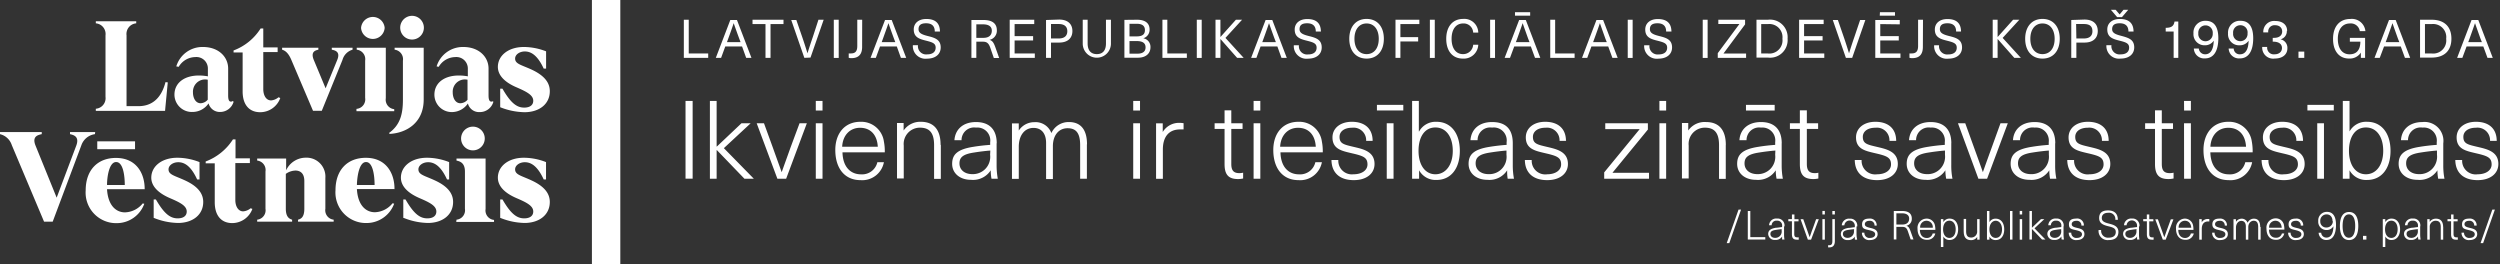<svg fill="none" xmlns="http://www.w3.org/2000/svg" viewBox="0 0 530 56">
    <rect x="0" y="0" width="530" height="56" fill="#333333" stroke="none"/>
    <path d="M131.506 0h-6.02v56h6.02V0Z" fill="#fff"/>
    <path d="m35.568 17.463-.494 5.162-.08.882H20.313v-.455a2.238 2.238 0 0 0 1.987-1.624c.084-.293.107-.6.068-.903V7.488a2.265 2.265 0 0 0-1.185-2.287 2.252 2.252 0 0 0-.87-.254v-.44h8.568v.44a2.252 2.252 0 0 0-1.988 1.636 2.263 2.263 0 0 0-.067.905v15.016h2.536c3.803 0 5.165-2.942 5.725-5.094l.48.053ZM44.045 21.127V16.9a2.586 2.586 0 0 0-2.93 1.51 2.599 2.599 0 0 0-.207 1.165c0 1.23.574 2.313 1.642 2.313a2.09 2.09 0 0 0 1.495-.762Zm5.472.468a2.968 2.968 0 0 1-2.803 2.14 2.453 2.453 0 0 1-2.496-1.82 4.112 4.112 0 0 1-3.376 1.82 3.677 3.677 0 0 1-2.713-1.014 3.69 3.69 0 0 1-1.145-2.664c0-2.768 2.67-4.64 7.087-3.877v-1.578a2.44 2.44 0 0 0-.768-1.857 2.429 2.429 0 0 0-1.9-.644 4.134 4.134 0 0 0-3.511 2.06l-.52-.08a5.79 5.79 0 0 1 2.136-3.015 5.772 5.772 0 0 1 3.523-1.104c3.296 0 5.338 2.086 5.338 4.573v5.67c0 .708.094 1.336.574 1.336a.653.653 0 0 0 .44-.147l.134.2ZM59.419 20.78a4.532 4.532 0 0 1-4.27 3.009c-2.283-.001-3.711-1.552-3.711-4.4v-8.264h-1.922v-.428a11.59 11.59 0 0 0 5.739-4.666h.56v4.011h3.043v1.003h-3.043v7.836c0 1.337.6 2.406 1.655 2.406a2.76 2.76 0 0 0 1.575-.668l.374.16ZM74.742 10.537a3.11 3.11 0 0 0-2.136 2.166l-4.39 10.79H66.36l-4.605-10.817c-.707-1.658-1.455-1.979-1.948-2.14v-.414h7.687v.415c-.734.16-1.655.481-.974 2.166l2.51 6.017 2.468-6.017c.681-1.685-.347-2.006-1.16-2.166v-.415h4.404v.415ZM76.545 5.923a2.515 2.515 0 0 1 2.502-2.33c.634 0 1.244.24 1.709.672.464.433.748 1.025.794 1.658a2.515 2.515 0 0 1-2.503 2.331 2.515 2.515 0 0 1-2.502-2.33ZM75.57 23.08a2.013 2.013 0 0 0 1.8-1.5c.071-.27.085-.55.042-.827v-7.889a2.024 2.024 0 0 0-1.01-2.082 2.012 2.012 0 0 0-.778-.244v-.415h6.166V20.82a2.024 2.024 0 0 0 1.01 2.083c.24.133.505.216.778.244v.428H75.57v-.495Z"
          fill="#fff"/>
    <path d="M84.845 5.923a2.517 2.517 0 0 1 1.515-2.361 2.505 2.505 0 0 1 2.754.516 2.515 2.515 0 0 1-1.773 4.306 2.507 2.507 0 0 1-1.747-.722 2.516 2.516 0 0 1-.749-1.739Zm-2.349 22.25c2.456-1.764 2.923-4.225 2.923-7.073v-8.237a2.022 2.022 0 0 0-1.762-2.326v-.415h6.166V21.1c0 5.014-3.763 7.127-7.247 7.288l-.08-.214ZM99.114 21.127V16.9a2.584 2.584 0 0 0-2.93 1.51 2.597 2.597 0 0 0-.206 1.165c0 1.23.574 2.313 1.628 2.313a2.106 2.106 0 0 0 1.508-.735v-.027Zm5.472.495a2.979 2.979 0 0 1-2.896 2.14 2.44 2.44 0 0 1-2.496-1.82 4.141 4.141 0 0 1-3.377 1.82 3.679 3.679 0 0 1-3.443-2.28 3.697 3.697 0 0 1-.28-1.425c0-2.768 2.67-4.64 7.087-3.878v-1.577a2.438 2.438 0 0 0-1.65-2.385 2.427 2.427 0 0 0-1.02-.116 4.131 4.131 0 0 0-3.496 2.06l-.454-.08a5.817 5.817 0 0 1 2.146-3.014 5.799 5.799 0 0 1 3.526-1.105c3.284 0 5.339 2.086 5.339 4.573v5.67c0 .708.107 1.336.587 1.336a.588.588 0 0 0 .361-.093l.066.174ZM106.041 22.731v-3.93h.48c1.789 3.115 3.083 4.01 4.605 4.01 1.335 0 1.922-.628 1.922-1.444 0-1.216-1.415-1.925-3.497-2.834-2.843-1.204-4.004-2.768-4.004-4.346 0-2.38 2.189-4.225 5.525-4.225 1.61.016 3.202.329 4.699.922v3.664h-.508c-1.428-3.102-2.896-3.637-4.004-3.637-1.107 0-2.055.655-2.055 1.51 0 1.15 1.335 1.338 3.51 2.34 2.669 1.245 3.844 2.742 3.844 4.574 0 2.795-2.322 4.453-5.339 4.453a14.52 14.52 0 0 1-5.178-1.057ZM20.127 28.441a3.547 3.547 0 0 0-2.896 2.407L11.17 47H9.343L2.496 30.754A3.478 3.478 0 0 0 0 28.441V28h8.849v.441c-.921.187-2.055.535-1.335 2.38l4.498 11.085 4.164-11.058c.681-1.845-.48-2.22-1.334-2.407V28h5.338l-.053.441ZM26.453 39.219c0-1.859-.32-4.868-1.829-4.868-1.508 0-1.935 3.223-1.935 4.868h3.764Zm2.175-7.595H20.62v-1.658h8.008v1.658Zm2.069 8.49h-8.008c.213 3.504 1.949 4.908 3.817 4.908a5.024 5.024 0 0 0 3.75-1.899l.334.08a6.23 6.23 0 0 1-2.287 2.985 6.21 6.21 0 0 1-3.585 1.12 6.462 6.462 0 0 1-4.799-2.027 6.488 6.488 0 0 1-1.755-4.912c0-4.346 2.55-6.887 6.42-6.887 4.431 0 6.14 3.437 6.086 6.686M32.58 46.212v-3.931h.467c1.788 3.102 3.083 4.011 4.618 4.011 1.334 0 1.922-.628 1.922-1.444 0-1.217-1.429-1.925-3.51-2.821-2.844-1.217-4.005-2.768-4.005-4.36 0-2.38 2.19-4.225 5.54-4.225 1.604.017 3.192.33 4.684.923v3.677h-.507c-1.415-3.116-2.897-3.65-4.004-3.65-1.108 0-2.056.668-2.056 1.51 0 1.164 1.335 1.338 3.51 2.354 2.67 1.23 3.844 2.741 3.844 4.56 0 2.794-2.322 4.452-5.338 4.452a14.379 14.379 0 0 1-5.125-1.07M53.507 44.286a4.571 4.571 0 0 1-4.271 3.009c-2.296 0-3.71-1.565-3.71-4.413V34.62h-1.923v-.388a11.803 11.803 0 0 0 5.78-4.68h.547v4.011h3.043v1.003H49.89v7.836c0 1.337.614 2.407 1.668 2.407a2.866 2.866 0 0 0 1.575-.655l.374.133ZM68.976 44.26a2.01 2.01 0 0 0 .993 2.066 2 2 0 0 0 .769.247V47h-7.554v-.428c.6-.16 1.334-.495 1.334-2.313v-5.87c0-1.632-.827-2.207-1.842-2.233a3.652 3.652 0 0 0-2.082.708v7.395c0 1.818.814 2.153 1.335 2.313V47h-7.407v-.428a2 2 0 0 0 1.727-1.506 2.01 2.01 0 0 0 .034-.807v-7.903a2.01 2.01 0 0 0-.993-2.066 2 2 0 0 0-.768-.247v-.428h6.139v2.487a4.597 4.597 0 0 1 4.15-2.674 3.998 3.998 0 0 1 3.945 2.66c.191.535.266 1.105.22 1.672v6.499ZM79.414 39.219c0-1.86-.32-4.868-1.816-4.868-1.494 0-1.895 3.223-1.935 4.868h3.75Zm4.257.869h-8.008c.2 3.503 1.949 4.907 3.817 4.907a5.011 5.011 0 0 0 3.737-1.899l.347.08a6.257 6.257 0 0 1-2.296 2.984 6.238 6.238 0 0 1-3.59 1.122 6.462 6.462 0 0 1-4.798-2.028 6.488 6.488 0 0 1-1.755-4.912c0-4.346 2.55-6.887 6.433-6.887 4.418 0 6.127 3.437 6.073 6.686M85.5 46.212v-3.931h.466c1.789 3.102 3.084 4.011 4.619 4.011 1.334 0 1.921-.628 1.921-1.444 0-1.217-1.428-1.925-3.51-2.821-2.843-1.217-4.004-2.768-4.004-4.36 0-2.38 2.19-4.225 5.54-4.225 1.604.017 3.192.33 4.684.923v3.677h-.454c-1.415-3.116-2.896-3.65-4.004-3.65-1.108 0-2.055.668-2.055 1.51 0 1.164 1.334 1.338 3.51 2.354 2.67 1.23 3.844 2.741 3.844 4.56 0 2.794-2.323 4.452-5.339 4.452a14.379 14.379 0 0 1-5.125-1.07M97.752 29.417a2.517 2.517 0 0 1 1.515-2.361 2.504 2.504 0 0 1 2.754.516 2.516 2.516 0 0 1-1.773 4.306 2.506 2.506 0 0 1-1.747-.722 2.516 2.516 0 0 1-.749-1.739Zm-.974 17.156a1.999 1.999 0 0 0 1.751-1.5c.068-.266.08-.542.038-.813v-7.89c0-1.831-1.028-2.166-1.789-2.326v-.428h6.166v10.697a2.009 2.009 0 0 0 1.789 2.313v.428h-8.008l.053-.481ZM106.041 46.212v-3.931h.48c1.789 3.102 3.083 4.011 4.605 4.011 1.335 0 1.922-.628 1.922-1.444 0-1.217-1.415-1.925-3.497-2.821-2.856-1.217-4.004-2.768-4.004-4.36 0-2.38 2.175-4.225 5.525-4.225a12.98 12.98 0 0 1 4.685.923v3.677h-.494c-1.428-3.116-2.896-3.65-4.004-3.65-1.107 0-2.055.668-2.055 1.51 0 1.164 1.335 1.338 3.497 2.354 2.669 1.23 3.857 2.741 3.857 4.56 0 2.794-2.322 4.452-5.339 4.452a14.443 14.443 0 0 1-5.138-1.07M150.138 11.339v.923h-5.165V4.185h1.041v7.154h4.124ZM156.719 8.197a159.93 159.93 0 0 1-1.175-3.29 104.905 104.905 0 0 1-1.161 3.29l-.267.735h2.883l-.28-.735Zm-2.963 1.658-.881 2.407h-1.121l3.07-8.023h1.414l3.07 8.023h-1.121l-.867-2.407h-3.564ZM163.352 5.108v7.154h-1.067V5.108h-2.75v-.923h6.567v.923h-2.75ZM170.518 12.262l-2.776-8.023h1.081l1.242 3.597c.4 1.15.76 2.3 1.121 3.463.36-1.163.734-2.313 1.134-3.463l1.188-3.65h1.108l-2.79 8.022-1.308.054ZM177.807 4.185h-1.041v8.09h1.041v-8.09ZM182.771 9.948c0 1.605-.775 2.38-2.283 2.38a1.767 1.767 0 0 1-.56-.08v-.922c.16.01.32.01.48 0 .868 0 1.335-.415 1.335-1.565V4.185h1.041l-.013 5.763ZM189.524 8.197a159.93 159.93 0 0 1-1.175-3.29c-.374 1.124-.761 2.167-1.161 3.29l-.267.735h2.883l-.28-.735Zm-2.963 1.658-.881 2.407h-1.121l3.069-8.023h1.415l3.07 8.023h-1.121l-.868-2.407h-3.563ZM199.228 6.686h-1.055c0-1.19-.654-1.752-1.842-1.752-1.187 0-1.601.481-1.601 1.257 0 .776.627 1.11 1.948 1.444 1.535.374 2.75.762 2.75 2.42 0 1.458-1.135 2.38-2.896 2.38a2.666 2.666 0 0 1-2.83-1.685 2.68 2.68 0 0 1-.173-1.163h1.081a1.747 1.747 0 0 0 .499 1.45 1.727 1.727 0 0 0 1.449.49c1.162 0 1.802-.536 1.802-1.431 0-.896-.667-1.124-1.975-1.458-1.548-.374-2.67-.762-2.67-2.394 0-1.337 1.042-2.22 2.67-2.22 1.922 0 2.883.91 2.883 2.675M206.982 8.023h1.509c1.254 0 1.775-.642 1.775-1.524 0-.883-.668-1.338-1.855-1.338h-1.429v2.862Zm1.509-3.784c1.962 0 2.843.815 2.843 2.193a1.98 1.98 0 0 1-1.549 2.02c.588.186.854.534 1.215 1.523l.827 2.327h-1.134l-.734-2.126c-.334-.963-.708-1.337-1.562-1.337h-1.415v3.423h-1.041V4.239h2.55ZM215.096 5.108v2.554h3.924v.922h-3.924v2.755h4.284v.923h-5.325V4.185h5.205v.923h-4.164ZM222.812 8.156h1.642c1.214 0 1.815-.574 1.815-1.537s-.601-1.525-1.815-1.525h-1.642v3.062Zm1.722-4.011c1.855 0 2.816.963 2.816 2.434 0 1.47-.961 2.447-2.816 2.447h-1.722v3.236h-1.054V4.239l2.776-.094ZM235.518 9.24a3.004 3.004 0 0 1-.875 2.118 2.99 2.99 0 0 1-3.258.649 2.98 2.98 0 0 1-1.618-1.621 2.986 2.986 0 0 1-.228-1.146V4.185h1.041v5.028c0 1.51.721 2.26 1.949 2.26 1.228 0 1.935-.75 1.935-2.26V4.185h1.054V9.24ZM239.454 11.38h1.655c1.188 0 1.749-.482 1.749-1.338 0-.856-.548-1.337-1.896-1.337h-1.508v2.674Zm0-3.665h1.508c1.335 0 1.762-.508 1.762-1.337s-.507-1.337-1.722-1.337h-1.548v2.674Zm1.588-3.53c1.856 0 2.67.83 2.67 2.046a1.876 1.876 0 0 1-1.335 1.885 1.84 1.84 0 0 1 1.522 1.9c0 1.336-.988 2.219-2.67 2.219h-2.856V4.212l2.669-.027ZM251.612 11.339v.923h-5.178V4.185h1.041v7.154h4.137ZM254.762 4.185h-1.041v8.09h1.041v-8.09ZM263.653 12.262h-1.388l-3.51-3.972h-.026v3.972h-1.041V4.185h1.041v3.637h.026l3.257-3.637h1.308l-3.524 3.851 3.857 4.226ZM270.205 8.197a166.033 166.033 0 0 1-1.174-3.29 110.284 110.284 0 0 1-1.161 3.29l-.267.735h2.883l-.281-.735Zm-2.963 1.658-.881 2.407h-1.121l3.07-8.023h1.415l3.07 8.023h-1.122l-.867-2.407h-3.564ZM279.935 6.686h-.987c0-1.19-.654-1.752-1.842-1.752-1.188 0-1.602.481-1.602 1.257 0 .775.627 1.11 1.949 1.444 1.535.374 2.749.762 2.749 2.42 0 1.458-1.134 2.38-2.896 2.38a2.668 2.668 0 0 1-3.016-2.834h1.081a1.747 1.747 0 0 0 .499 1.448 1.727 1.727 0 0 0 1.449.49c1.161 0 1.802-.534 1.802-1.43 0-.896-.667-1.123-1.975-1.458-1.548-.374-2.67-.762-2.67-2.393 0-1.337 1.041-2.22 2.67-2.22 1.922 0 2.883.91 2.883 2.674M287.143 8.223c0 1.993.988 3.25 2.576 3.25s2.576-1.257 2.576-3.25c0-1.992-1.001-3.249-2.576-3.249-1.575 0-2.576 1.257-2.576 3.25Zm6.233 0c0 2.581-1.415 4.199-3.657 4.199s-3.67-1.618-3.67-4.199c0-2.58 1.428-4.212 3.67-4.212s3.657 1.618 3.657 4.199M296.885 5.108v2.768h3.764v.922h-3.764v3.464h-1.041V4.185h5.058v.923h-4.017ZM304.174 4.185h-1.041v8.09h1.041v-8.09ZM313.395 6.913h-1.081a2.026 2.026 0 0 0-.661-1.42 1.998 1.998 0 0 0-1.474-.519c-1.509 0-2.443 1.23-2.443 3.25 0 2.018.921 3.249 2.416 3.249a2.12 2.12 0 0 0 2.162-1.993h1.081a3.089 3.089 0 0 1-1.021 2.167 3.063 3.063 0 0 1-2.262.775c-2.162 0-3.51-1.591-3.51-4.199 0-2.607 1.388-4.212 3.577-4.212a2.958 2.958 0 0 1 2.945 1.716c.169.368.262.767.271 1.173M316.947 4.185h-1.041v8.09h1.041v-8.09ZM323.967 8.197c-.401-1.123-.774-2.166-1.162-3.29-.387 1.124-.76 2.167-1.161 3.29l-.28.735h2.896l-.293-.735Zm-2.79-5.616h3.217v.735h-3.217v-.735Zm-.16 7.274-.894 2.407h-1.135l3.07-8.023h1.415l3.07 8.023h-1.122l-.88-2.407h-3.524ZM333.816 11.339v.923h-5.166V4.185h1.041v7.154h4.125ZM340.342 8.197c-.4-1.123-.774-2.166-1.161-3.29a166.033 166.033 0 0 1-1.174 3.29l-.267.735h2.896l-.294-.735Zm-2.963 1.658-.881 2.407h-1.107l3.056-8.023h1.415l3.083 8.023h-1.121l-.881-2.407h-3.564ZM346.121 4.185h-1.041v8.09h1.041v-8.09ZM354.277 6.686h-1.054c0-1.19-.654-1.752-1.842-1.752-1.188 0-1.602.481-1.602 1.257 0 .775.628 1.11 1.949 1.444 1.535.374 2.749.762 2.749 2.42 0 1.458-1.134 2.38-2.896 2.38a2.663 2.663 0 0 1-2.179-.7 2.676 2.676 0 0 1-.837-2.134h1.121a1.733 1.733 0 0 0 .499 1.448 1.734 1.734 0 0 0 1.45.49c1.161 0 1.801-.534 1.801-1.43 0-.896-.667-1.123-1.975-1.458-1.548-.374-2.669-.762-2.669-2.393 0-1.337 1.041-2.22 2.669-2.22 1.922 0 2.883.91 2.883 2.674M362.018 4.185h-1.041v8.09h1.041v-8.09ZM365.394 11.326v.026h4.778v.91h-6.006v-.99l4.565-6.15v-.028h-4.445v-.909h5.673v.99l-4.565 6.15ZM373.376 11.339h1.401a2.787 2.787 0 0 0 2.967-1.868c.137-.4.181-.827.13-1.248a2.81 2.81 0 0 0-.13-1.247 2.789 2.789 0 0 0-2.967-1.868h-1.401v6.231Zm1.415-7.154a3.715 3.715 0 0 1 3.043 1.008c.401.385.71.854.906 1.373.197.52.275 1.077.228 1.63a3.713 3.713 0 0 1-.228 1.63 3.72 3.72 0 0 1-3.949 2.382h-2.416V4.185h2.416ZM382.465 5.108v2.554h3.924v.922h-3.924v2.755h4.284v.923h-5.339V4.185h5.205v.923h-4.15ZM391.327 12.262l-2.776-8.023h1.081l1.241 3.597c.401 1.15.761 2.3 1.121 3.463.361-1.163.734-2.313 1.135-3.463l1.214-3.597h1.108l-2.789 8.023h-1.335ZM398.548 2.58h3.19v.736h-3.23l.04-.735Zm.067 2.528v2.554h3.924v.923h-3.924v2.754h4.284v.923h-5.338V4.239h5.191v.922l-4.137-.053ZM407.649 9.948c0 1.605-.76 2.38-2.268 2.38a1.792 1.792 0 0 1-.574-.08v-.922c.164.01.329.01.494 0 .854 0 1.334-.415 1.334-1.565V4.185h1.041l-.027 5.763ZM415.752 6.686h-1.054c0-1.19-.654-1.752-1.842-1.752-1.188 0-1.602.481-1.602 1.257 0 .775.627 1.11 1.949 1.444 1.535.374 2.749.762 2.749 2.42 0 1.458-1.134 2.38-2.896 2.38a2.668 2.668 0 0 1-3.016-2.834h1.041a1.747 1.747 0 0 0 .499 1.448 1.727 1.727 0 0 0 1.449.49c1.161 0 1.802-.534 1.802-1.43 0-.896-.667-1.123-1.975-1.458-1.549-.374-2.67-.762-2.67-2.393 0-1.337 1.028-2.22 2.67-2.22 1.922 0 2.883.91 2.883 2.674M428.417 12.262h-1.388l-3.51-3.972h-.027v3.972h-1.041V4.185h1.041v3.637h.027l3.257-3.637h1.321l-3.537 3.851 3.857 4.226ZM430.432 8.223c0 1.993.988 3.25 2.576 3.25 1.589 0 2.576-1.257 2.576-3.25 0-1.992-1.001-3.249-2.576-3.249-1.575 0-2.576 1.257-2.576 3.25Zm6.233 0c0 2.581-1.414 4.199-3.657 4.199-2.242 0-3.67-1.618-3.67-4.199 0-2.58 1.428-4.212 3.67-4.212 2.243 0 3.657 1.618 3.657 4.199M440.19 8.156h1.589c1.214 0 1.815-.574 1.815-1.537s-.481-1.525-1.815-1.525h-1.642l.053 3.062Zm1.722-4.011c1.855 0 2.816.963 2.816 2.434 0 1.47-.961 2.447-2.816 2.447h-1.722v3.236h-1.081V4.239l2.803-.094ZM448.839 3.637l-1.334-1.564h1.014l.841.989.827-.99h1.001l-1.334 1.565h-1.015Zm3.444 3.049h-1.055c0-1.19-.667-1.752-1.855-1.752s-1.601.481-1.601 1.257c0 .775.68 1.096 2.015 1.43 1.468.402 2.669.763 2.669 2.42 0 1.458-1.134 2.381-2.896 2.381a2.664 2.664 0 0 1-2.825-1.677 2.677 2.677 0 0 1-.178-1.158h1.068a1.746 1.746 0 0 0 .499 1.45 1.735 1.735 0 0 0 1.449.49c1.162 0 1.802-.536 1.802-1.432 0-.895-.667-1.123-1.962-1.457-1.561-.374-2.669-.762-2.669-2.394 0-1.337 1.028-2.22 2.669-2.22 1.922 0 2.897.91 2.897 2.675M460.811 12.262V6.686h-1.682v-.79c1.188 0 1.722-.36 1.868-1.336h.801v7.702h-.987ZM469.099 7.06a1.54 1.54 0 0 0-1.528-1.681 1.528 1.528 0 0 0-1.135.502 1.54 1.54 0 0 0-.393 1.18 1.526 1.526 0 0 0 1.508 1.684 1.545 1.545 0 0 0 1.471-1.05c.069-.204.096-.42.077-.635Zm-4.004 3.236h1.055a1.334 1.334 0 0 0 1.334 1.217c1.068 0 1.775-.883 1.829-2.888a2.208 2.208 0 0 1-1.882.976 2.331 2.331 0 0 1-2.284-1.546 2.329 2.329 0 0 1-.132-.968 2.48 2.48 0 0 1 .698-1.927 2.475 2.475 0 0 1 1.905-.747c1.735 0 2.669 1.23 2.669 3.69 0 2.795-1.041 4.279-2.843 4.279a2.168 2.168 0 0 1-1.632-.555 2.174 2.174 0 0 1-.717-1.571M476.48 7.06a1.521 1.521 0 0 0-.368-1.206 1.516 1.516 0 0 0-1.153-.505 1.521 1.521 0 0 0-1.535 1.698 1.524 1.524 0 0 0 1.521 1.685 1.529 1.529 0 0 0 1.136-.497 1.547 1.547 0 0 0 .399-1.175Zm-4.004 3.236h1.068a1.265 1.265 0 0 0 .41.892 1.245 1.245 0 0 0 .925.325c1.067 0 1.788-.883 1.828-2.888a2.2 2.2 0 0 1-1.882.976 2.333 2.333 0 0 1-2.346-1.529 2.343 2.343 0 0 1-.136-.985 2.502 2.502 0 0 1 1.618-2.524 2.49 2.49 0 0 1 1.051-.15c1.735 0 2.669 1.23 2.669 3.69 0 2.795-1.041 4.279-2.842 4.279a2.189 2.189 0 0 1-2.363-2.086ZM484.808 6.539a1.75 1.75 0 0 1-1.335 1.791 1.845 1.845 0 0 1 1.455 1.912c0 1.338-1.067 2.167-2.669 2.167a2.318 2.318 0 0 1-2.51-1.44 2.315 2.315 0 0 1-.159-1.02h1.054a1.411 1.411 0 0 0 .404 1.169 1.402 1.402 0 0 0 1.171.395c.934 0 1.561-.535 1.561-1.337 0-.803-.64-1.338-1.815-1.338h-.147v-.815h.307c1.055 0 1.696-.522 1.696-1.337 0-.816-.588-1.338-1.495-1.338a1.336 1.336 0 0 0-1.455 1.525h-1.055a2.316 2.316 0 0 1 .717-1.81 2.302 2.302 0 0 1 1.846-.61c1.535 0 2.496.829 2.496 2.086M488.505 10.938h-1.228v1.324h1.228v-1.324ZM501.399 6.605h-1.121a1.914 1.914 0 0 0-2.096-1.63c-1.588 0-2.562 1.243-2.562 3.275 0 2.033.947 3.263 2.482 3.263 1.335 0 2.283-.749 2.296-2.674h-2.229v-.816h3.23v4.239h-.894v-1.11a2.799 2.799 0 0 1-2.536 1.257c-2.069 0-3.364-1.578-3.364-4.159 0-2.58 1.335-4.225 3.644-4.225a2.88 2.88 0 0 1 2.882 1.489c.183.338.297.709.335 1.091M508.365 8.197c-.4-1.123-.774-2.166-1.161-3.29-.387 1.124-.761 2.167-1.161 3.29l-.28.735h2.896l-.294-.735Zm-2.949 1.658-.908 2.407H503.4l3.07-8.023h1.415l3.07 8.023h-1.108l-.881-2.407h-3.55ZM514.092 11.339h1.415a2.772 2.772 0 0 0 2.958-1.869c.136-.4.178-.827.125-1.247a2.79 2.79 0 0 0-.782-2.312 2.78 2.78 0 0 0-2.301-.803h-1.415v6.231Zm1.415-7.154c2.669 0 4.191 1.444 4.191 4.012 0 2.567-1.509 4.011-4.191 4.011h-2.456V4.185h2.456ZM525.864 8.197c-.401-1.123-.774-2.166-1.161-3.29-.387 1.124-.761 2.167-1.162 3.29l-.28.735h2.896l-.293-.735Zm-2.95 1.658-.894 2.407h-1.108l3.057-8.023h1.428l3.069 8.023h-1.121l-.881-2.407h-3.55ZM146.84 21.394h-1.508v16.487h1.508V21.394ZM157.825 37.895l-5.845-6.07h-.054v6.07h-1.428v-16.5h1.428v9.667h.054l5.218-4.934h1.949l-5.686 5.282 6.353 6.485h-1.989ZM164.807 37.895l-4.391-11.767h1.548l1.855 5.095c.641 1.805 1.242 3.45 1.896 5.281.654-1.832 1.254-3.476 1.895-5.281l1.895-5.095h1.548l-4.391 11.767h-1.855ZM172.947 26.128h1.428v11.767h-1.428V26.128Zm0-4.734h1.428v2.046h-1.428v-2.046ZM178.539 31.102h7.554c-.16-2.674-1.668-4.011-3.764-4.011-2.095 0-3.657 1.524-3.79 4.011Zm7.367 3.29h1.482a4.681 4.681 0 0 1-1.756 2.852 4.666 4.666 0 0 1-3.209.945c-3.35 0-5.339-2.5-5.339-6.392 0-3.476 1.962-5.977 5.339-5.977a4.827 4.827 0 0 1 3.292 1.139 4.845 4.845 0 0 1 1.673 3.06c.145.749.208 1.51.187 2.273h-8.969c.066 3.116 1.735 4.667 3.91 4.667A3.316 3.316 0 0 0 186 34.392M199.455 30.755v7.167h-1.428v-7.167c0-2.782-1.134-3.691-3.016-3.691a3.438 3.438 0 0 0-2.549 1.14 3.47 3.47 0 0 0-.715 1.237 3.473 3.473 0 0 0-.153 1.42v6.98h-1.428V26.074h1.401v1.592a4.252 4.252 0 0 1 3.657-1.846c2.67 0 4.178 1.618 4.178 4.854M209.946 31.918c-.988.067-2.43.254-3.417.414-2.363.348-3.123 1.017-3.123 2.313 0 1.298 1.014 2.274 2.749 2.274a3.729 3.729 0 0 0 2.669-1.043 3.686 3.686 0 0 0 1.081-3.062l.041-.896Zm1.334-1.578v4.653c-.006.973.079 1.945.254 2.902h-1.335a9.205 9.205 0 0 1-.16-1.792 4.468 4.468 0 0 1-4.178 2.02c-2.402 0-4.004-1.418-4.004-3.384 0-1.965 1.082-3.075 4.458-3.61a38.685 38.685 0 0 1 3.604-.415v-.561a2.738 2.738 0 0 0-.746-2.285 2.739 2.739 0 0 0-2.257-.817 2.666 2.666 0 0 0-2.836 1.549 2.676 2.676 0 0 0-.234 1.125h-1.508c.147-2.207 1.735-3.851 4.578-3.851 2.669 0 4.391 1.417 4.391 4.52M230.42 30.594v7.3h-1.428v-7.14c0-2.674-.975-3.57-2.67-3.57-1.895 0-3.109 1.538-3.109 3.798v6.98h-1.442v-7.649c0-2.006-.974-3.196-2.669-3.196-1.882 0-3.123 1.578-3.123 4.012v6.793h-1.442V26.155h1.442v1.524a3.913 3.913 0 0 1 3.283-1.778 3.572 3.572 0 0 1 3.63 2.313 4.006 4.006 0 0 1 3.724-2.34c2.469 0 3.83 1.578 3.83 4.72M240.242 26.128h1.442v11.767h-1.442V26.128Zm0-4.734h1.442v2.046h-1.442v-2.046ZM250.918 26.101v1.337a6.124 6.124 0 0 0-.747 0c-2.336 0-3.644 1.524-3.644 4.252v6.218h-1.441V26.141h1.415v1.845a4.003 4.003 0 0 1 3.59-1.939c.264.002.527.025.787.067M263.544 36.611v1.23a5.448 5.448 0 0 1-1.068.12c-2.015 0-2.869-.909-2.869-3.168V27.33h-2.109v-1.203h2.109v-2.741h1.428v2.74h2.389v1.204h-2.389v7.435c0 1.337.467 1.939 1.695 1.939.274.001.548-.03.814-.094ZM265.762 26.128h1.428v11.767h-1.428V26.128Zm0-4.734h1.428v2.046h-1.428v-2.046ZM271.352 31.102h7.595c-.161-2.674-1.669-4.011-3.764-4.011-2.096 0-3.657 1.524-3.791 4.011h-.04Zm7.408 3.29h1.481a4.681 4.681 0 0 1-1.756 2.852 4.663 4.663 0 0 1-3.209.945c-3.35 0-5.338-2.5-5.338-6.392 0-3.476 1.961-5.977 5.338-5.977a4.825 4.825 0 0 1 3.292 1.139 4.84 4.84 0 0 1 1.673 3.06c.145.749.208 1.51.187 2.273h-8.969c.067 3.116 1.735 4.667 3.911 4.667a3.307 3.307 0 0 0 3.483-2.568M290.96 29.859h-1.334a2.681 2.681 0 0 0-1.834-2.666 2.668 2.668 0 0 0-1.143-.116c-1.615 0-2.669.762-2.669 1.94 0 1.443.921 1.63 2.963 2.112 2.042.481 4.458.976 4.458 3.637 0 2.032-1.709 3.423-4.391 3.423-2.963 0-4.698-1.524-4.739-4.265h1.455a2.874 2.874 0 0 0 3.23 3.022c1.749 0 2.95-.843 2.95-2.086 0-1.551-1.014-1.832-3.484-2.407-1.962-.468-3.937-.856-3.937-3.316 0-1.993 1.695-3.317 4.098-3.317 2.776 0 4.391 1.458 4.417 4.012M293.99 26.128h1.442v11.767h-1.442V26.128Zm-2.082-3.891h5.592v1.177h-5.592v-1.177ZM300.729 31.985c0 3.008 1.414 4.96 3.576 4.96 2.163 0 3.684-1.952 3.684-4.96 0-3.01-1.441-4.961-3.684-4.961-2.242 0-3.576 1.952-3.576 4.96Zm.12-4.119a4.004 4.004 0 0 1 3.697-2.046c3.029 0 4.938 2.407 4.938 6.165 0 3.757-1.909 6.164-4.938 6.164a3.997 3.997 0 0 1-3.697-2.046v1.792h-1.482v-16.5h1.428v6.471h.054ZM319.375 31.918c-.988.067-2.416.254-3.417.414-2.363.348-3.123 1.017-3.123 2.313 0 1.298 1.027 2.274 2.749 2.274a3.666 3.666 0 0 0 3.636-2.537c.164-.505.217-1.04.155-1.568v-.896Zm1.334-1.578v4.653c-.006.973.079 1.945.254 2.902h-1.335a9.264 9.264 0 0 1-.107-1.792 4.468 4.468 0 0 1-4.177 2.02c-2.403 0-4.004-1.418-4.004-3.384 0-1.965 1.081-3.075 4.458-3.61a39.173 39.173 0 0 1 3.603-.415v-.561a2.738 2.738 0 0 0-.769-2.321 2.74 2.74 0 0 0-2.314-.782 2.667 2.667 0 0 0-3.07 2.675h-1.508c.147-2.207 1.735-3.851 4.578-3.851s4.391 1.417 4.391 4.52M332.067 29.859h-1.441a2.681 2.681 0 0 0-1.834-2.666 2.668 2.668 0 0 0-1.143-.116c-1.615 0-2.669.762-2.669 1.94 0 1.443.921 1.63 2.949 2.112 2.029.481 4.472.976 4.472 3.637 0 2.032-1.709 3.423-4.391 3.423-2.963 0-4.698-1.524-4.739-4.265h1.455a2.881 2.881 0 0 0 2.021 2.925c.409.126.84.16 1.263.097 1.748 0 2.949-.843 2.949-2.086 0-1.551-1.014-1.832-3.483-2.407-1.962-.468-4.004-.856-4.004-3.316 0-1.993 1.695-3.317 4.097-3.317 2.776 0 4.391 1.458 4.418 4.012M341.863 36.598v.04h7.728v1.257h-9.503v-1.35l7.487-9.12v-.053h-7.26v-1.244h9.036v1.337l-7.488 9.133ZM351.795 26.128h1.428v11.767h-1.428V26.128Zm0-4.734h1.428v2.046h-1.428v-2.046ZM365.862 30.754v7.168h-1.428v-7.168c0-2.78-1.135-3.69-3.017-3.69a3.44 3.44 0 0 0-3.263 2.377c-.15.457-.202.941-.154 1.42v6.98h-1.428V26.074h1.335v1.592a4.248 4.248 0 0 1 3.79-1.792c2.67 0 4.178 1.618 4.178 4.854M370.146 22.237h6.086v1.203h-6.086v-1.203Zm6.233 9.68c-.988.068-2.429.255-3.417.415-2.362.348-3.123 1.017-3.123 2.314 0 1.297 1.014 2.273 2.749 2.273a3.76 3.76 0 0 0 2.67-1.043 3.704 3.704 0 0 0 1.081-3.062l.04-.896Zm1.335-1.577v4.653c-.007.973.078 1.945.253 2.902h-1.335a9.29 9.29 0 0 1-.173-1.792 4.466 4.466 0 0 1-4.178 2.02c-2.415 0-4.004-1.418-4.004-3.384 0-1.965 1.081-3.075 4.458-3.61a38.15 38.15 0 0 1 3.604-.415v-.561a2.752 2.752 0 0 0-.746-2.285 2.735 2.735 0 0 0-2.257-.817A2.665 2.665 0 0 0 370.5 28.6a2.676 2.676 0 0 0-.234 1.125h-1.508c.133-2.206 1.735-3.851 4.578-3.851 2.669 0 4.391 1.417 4.391 4.52M385.494 36.611v1.23c-.347.076-.7.117-1.055.12-2.015 0-2.869-.909-2.869-3.168V27.33h-2.109v-1.203h2.109v-2.741h1.481v2.74h2.389v1.204h-2.389v7.435c0 1.337.467 1.939 1.695 1.939.27.002.539-.03.801-.094M402.005 29.859h-1.442a2.68 2.68 0 0 0-.846-2.081 2.665 2.665 0 0 0-2.13-.7c-1.615 0-2.67.762-2.67 1.938 0 1.444.921 1.632 2.963 2.113 2.042.481 4.458.976 4.458 3.637 0 2.032-1.708 3.423-4.391 3.423-2.963 0-4.698-1.524-4.738-4.265h1.455a2.866 2.866 0 0 0 .922 2.295 2.868 2.868 0 0 0 2.361.727c1.749 0 2.95-.843 2.95-2.086 0-1.551-1.015-1.832-3.484-2.407-1.962-.468-3.937-.856-3.937-3.316 0-1.993 1.695-3.317 4.097-3.317 2.777 0 4.391 1.458 4.418 4.012M412.336 31.918c-1.001.067-2.43.254-3.431.414-2.349.348-3.109 1.017-3.109 2.313 0 1.298 1.014 2.274 2.749 2.274a3.676 3.676 0 0 0 2.835-1.182 3.702 3.702 0 0 0 .956-2.923v-.896Zm1.334-1.578v4.653c-.013.974.072 1.946.254 2.902h-1.335a10.456 10.456 0 0 1-.173-1.792 4.49 4.49 0 0 1-4.191 2.02c-2.403 0-4.004-1.418-4.004-3.384 0-1.965 1.094-3.075 4.471-3.61a38.15 38.15 0 0 1 3.604-.415v-.561a2.764 2.764 0 0 0-1.784-2.95 2.743 2.743 0 0 0-1.219-.152 2.665 2.665 0 0 0-2.849 1.545c-.159.355-.239.74-.235 1.129h-1.494c.133-2.207 1.735-3.851 4.578-3.851 2.669 0 4.391 1.417 4.391 4.52M419.422 37.895l-4.338-11.767h1.548l1.842 5.095c.654 1.805 1.255 3.45 1.895 5.281.641-1.832 1.242-3.476 1.896-5.281l1.841-5.095h1.549l-4.391 11.767h-1.842ZM434.357 31.918c-1.001.067-2.429.254-3.43.414-2.349.348-3.11 1.017-3.11 2.313 0 1.298 1.015 2.274 2.75 2.274a3.678 3.678 0 0 0 3.631-2.54 3.694 3.694 0 0 0 .159-1.565v-.896Zm1.335-1.578v4.653c-.013.974.072 1.946.254 2.902h-1.335a10.35 10.35 0 0 1-.16-1.792 4.49 4.49 0 0 1-4.191 2.02c-2.403 0-4.004-1.418-4.004-3.384 0-1.965 1.094-3.075 4.471-3.61a38.15 38.15 0 0 1 3.604-.415v-.561a2.764 2.764 0 0 0-1.784-2.95 2.739 2.739 0 0 0-1.219-.152 2.665 2.665 0 0 0-2.849 1.545c-.159.355-.239.74-.234 1.129h-1.495c.133-2.207 1.735-3.851 4.578-3.851 2.669 0 4.391 1.417 4.391 4.52M447.038 29.859h-1.428a2.682 2.682 0 0 0-.85-2.087 2.673 2.673 0 0 0-2.14-.695c-1.615 0-2.669.762-2.669 1.94 0 1.443.934 1.63 2.963 2.112 2.029.481 4.471.963 4.471 3.637 0 2.032-1.708 3.423-4.391 3.423-2.963 0-4.685-1.524-4.738-4.265h1.455a2.866 2.866 0 0 0 .922 2.295 2.868 2.868 0 0 0 2.361.727c1.762 0 2.963-.843 2.963-2.086 0-1.551-1.014-1.832-3.497-2.407-1.962-.468-3.924-.856-3.924-3.316 0-1.993 1.682-3.317 4.084-3.317 2.776 0 4.405 1.458 4.418 4.012M460.798 36.611v1.23a5.437 5.437 0 0 1-1.067.12c-2.016 0-2.87-.909-2.87-3.168V27.33h-2.095v-1.203h2.095v-2.741h1.441v2.74h2.376v1.204h-2.376v7.435c0 1.337.454 1.939 1.682 1.939a3.33 3.33 0 0 0 .814-.094ZM463.014 26.128h1.455v11.767h-1.442l-.013-11.767Zm0-4.734h1.455v2.046h-1.442l-.013-2.046ZM468.605 31.102h7.554c-.16-2.674-1.655-4.011-3.764-4.011-2.108 0-3.657 1.524-3.79 4.011Zm7.381 3.29h1.468a4.668 4.668 0 0 1-1.758 2.86 4.653 4.653 0 0 1-3.221.937c-3.35 0-5.338-2.5-5.338-6.392 0-3.476 1.962-5.977 5.272-5.977a4.838 4.838 0 0 1 3.297 1.138 4.86 4.86 0 0 1 1.681 3.061c.134.75.192 1.512.174 2.273h-8.969c.08 3.116 1.735 4.667 3.91 4.667a3.314 3.314 0 0 0 3.497-2.567M488.253 29.859h-1.429a2.681 2.681 0 0 0-.85-2.087 2.658 2.658 0 0 0-2.139-.695c-1.615 0-2.67.762-2.67 1.94 0 1.443.921 1.63 2.963 2.112 2.042.481 4.458.976 4.458 3.637 0 2.032-1.708 3.423-4.391 3.423-2.963 0-4.698-1.524-4.738-4.265h1.455a2.88 2.88 0 0 0 .923 2.295 2.857 2.857 0 0 0 2.36.727c1.762 0 2.963-.843 2.963-2.086 0-1.551-1.014-1.832-3.497-2.407-1.962-.468-3.924-.856-3.924-3.316 0-1.993 1.682-3.317 4.084-3.317 2.777 0 4.392 1.458 4.418 4.012M491.254 26.128h1.428v11.767h-1.428V26.128Zm-2.082-3.891h5.592v1.177h-5.592v-1.177ZM497.982 31.985c0 3.008 1.415 4.96 3.59 4.96 2.176 0 3.67-1.952 3.67-4.96 0-3.009-1.428-4.961-3.67-4.961s-3.59 1.952-3.59 4.96Zm.12-4.119a4.008 4.008 0 0 1 3.737-2.046c3.03 0 4.952 2.407 4.952 6.165 0 3.757-1.922 6.164-4.952 6.164a4 4 0 0 1-3.737-2.046v1.792h-1.428v-16.5h1.428v6.471ZM516.64 31.918c-1.001.067-2.429.254-3.43.414-2.349.348-3.11 1.017-3.11 2.313 0 1.298 1.014 2.274 2.749 2.274a3.676 3.676 0 0 0 2.835-1.182 3.689 3.689 0 0 0 .956-2.923v-.896Zm1.334-1.578v4.653c-.012.974.073 1.946.254 2.902h-1.335a10.45 10.45 0 0 1-.16-1.792 4.499 4.499 0 0 1-4.217 2.02c-2.403 0-4.004-1.418-4.004-3.384 0-1.965 1.094-3.075 4.457-3.61a38.985 38.985 0 0 1 3.617-.415v-.561a2.757 2.757 0 0 0-1.792-2.954 2.744 2.744 0 0 0-1.224-.149 2.666 2.666 0 0 0-2.836 1.55 2.692 2.692 0 0 0-.234 1.125h-1.494c.133-2.207 1.721-3.851 4.564-3.851a4 4 0 0 1 4.236 2.725 4 4 0 0 1 .168 1.794M529.319 29.859h-1.428a2.682 2.682 0 0 0-.85-2.087 2.673 2.673 0 0 0-2.14-.695c-1.615 0-2.669.762-2.669 1.94 0 1.443.921 1.63 2.963 2.112 2.042.481 4.458.976 4.458 3.637 0 2.032-1.709 3.423-4.392 3.423-2.962 0-4.698-1.524-4.738-4.265h1.455a2.881 2.881 0 0 0 2.021 2.925c.409.126.84.16 1.262.097 1.762 0 2.963-.843 2.963-2.086 0-1.551-1.027-1.832-3.496-2.407-1.962-.468-3.924-.856-3.924-3.316 0-1.993 1.681-3.317 4.084-3.317 2.776 0 4.391 1.458 4.418 4.012M366.061 51.547l2.509-7.113h.534l-2.496 7.113h-.547ZM374.244 50.277v.508h-3.711v-6.057h.534v5.549h3.177ZM377.714 48.592c-.361 0-.881.094-1.255.147-.854.134-1.134.375-1.134.856s.373.829 1.001.829a1.332 1.332 0 0 0 .987-.374 1.331 1.331 0 0 0 .401-1.124v-.334Zm.507-.588v1.725a5.2 5.2 0 0 0 .093 1.056h-.494a3.773 3.773 0 0 1 0-.655 1.624 1.624 0 0 1-1.521.735 1.329 1.329 0 0 1-.981-.32 1.336 1.336 0 0 1-.461-.923c0-.696.388-1.123 1.615-1.337.401 0 .935-.12 1.335-.147v-.215a1.004 1.004 0 0 0-1.094-1.136.987.987 0 0 0-1.121.963h-.548a1.498 1.498 0 0 1 1.669-1.417 1.467 1.467 0 0 1 1.601 1.657M381.329 50.317v.495a1.896 1.896 0 0 1-.387 0c-.734 0-1.054-.334-1.054-1.164v-2.74h-.761v-.455h.761v-.99h.534v1.003h.867v.455h-.907v2.674c0 .508.16.722.614.722.097.01.195.01.293 0M383.267 50.812l-1.548-4.346h.574l.667 1.872c.24.655.454 1.337.694 1.939.24-.669.454-1.337.694-1.939l.667-1.872h.574l-1.641 4.346h-.681ZM386.348 50.812h.52v-4.36h-.52v4.36Zm0-5.349h.52v-.749h-.52v.749ZM388.457 44.728h.534v.735h-.534v-.735Zm.534 6.378c0 .936-.454 1.337-1.122 1.337a1.195 1.195 0 0 1-.307 0v-.455h.254c.414 0 .641-.214.641-.829v-4.706h.534v4.653ZM393.076 48.592c-.36 0-.881.094-1.241.147-.868.134-1.135.375-1.135.856s.361.829 1.001.829a1.333 1.333 0 0 0 1.283-.937c.057-.18.075-.372.052-.56l.04-.335Zm.507-.588v1.725c.011.365.06.728.147 1.083h-.494a3.585 3.585 0 0 1 0-.655 1.637 1.637 0 0 1-1.535.735 1.331 1.331 0 0 1-1.304-.735 1.344 1.344 0 0 1-.137-.509c0-.695.4-1.123 1.628-1.337.387 0 .934-.12 1.335-.147v-.214a1.117 1.117 0 0 0-1.021-1.197 1.11 1.11 0 0 0-1.195 1.023h-.547a1.506 1.506 0 0 1 1.668-1.417 1.463 1.463 0 0 1 1.202.44 1.468 1.468 0 0 1 .4 1.218M397.922 47.83h-.521a.948.948 0 0 0-1.081-1.016c-.587 0-.974.28-.974.708 0 .428.347.602 1.081.776.734.174 1.628.361 1.628 1.337 0 .749-.627 1.257-1.601 1.257a1.504 1.504 0 0 1-1.608-.915 1.52 1.52 0 0 1-.114-.65h.521a1.05 1.05 0 0 0 1.201 1.11c.641 0 1.081-.307 1.081-.762 0-.454-.374-.682-1.335-.896-.961-.214-1.441-.307-1.441-1.217 0-.909.614-1.216 1.495-1.216a1.4 1.4 0 0 1 1.601 1.484M402.032 47.602h1.254c1.015 0 1.455-.534 1.455-1.256s-.547-1.124-1.508-1.124h-1.201v2.38Zm1.214-2.874c1.415 0 2.056.601 2.056 1.618a1.482 1.482 0 0 1-1.162 1.524c.441.134.628.388.895 1.137l.627 1.765h-.601l-.574-1.685c-.253-.762-.547-.99-1.214-.99h-1.241v2.675h-.548v-6.044h1.762ZM406.97 48.285h2.776a1.33 1.33 0 0 0-.335-1.043 1.336 1.336 0 0 0-.999-.442 1.338 1.338 0 0 0-1.335 1.485h-.107Zm2.776 1.216h.534a1.696 1.696 0 0 1-1.802 1.338c-1.228 0-1.962-.91-1.962-2.34a1.952 1.952 0 0 1 1.896-2.153 1.774 1.774 0 0 1 1.815 1.55c.052.274.075.552.066.83h-3.27c0 1.15.628 1.725 1.429 1.725a1.227 1.227 0 0 0 1.268-.95M411.936 48.619c0 1.096.507 1.818 1.335 1.818.827 0 1.334-.722 1.334-1.818 0-1.097-.52-1.832-1.334-1.832-.815 0-1.335.722-1.335 1.832Zm3.19 0c0 1.337-.694 2.26-1.802 2.26a1.441 1.441 0 0 1-1.335-.75v2.234h-.52v-5.91h.52v.641a1.473 1.473 0 0 1 1.335-.748c1.108 0 1.802.882 1.802 2.273ZM416.299 49.087v-2.675h.52v2.608c0 1.03.414 1.337 1.095 1.337a1.252 1.252 0 0 0 1.192-.88c.053-.17.07-.348.049-.524v-2.5h.521v4.359h-.508v-.589a1.492 1.492 0 0 1-1.334.682c-.975 0-1.522-.588-1.522-1.791M421.759 48.619c0 1.096.507 1.818 1.335 1.818.827 0 1.334-.722 1.334-1.818 0-1.097-.587-1.819-1.334-1.819-.748 0-1.335.722-1.335 1.832v-.013Zm0-1.511a1.443 1.443 0 0 1 1.335-.749c1.094 0 1.801.883 1.801 2.273 0 1.39-.707 2.26-1.801 2.26a1.437 1.437 0 0 1-1.335-.749v.669h-.521v-6.084h.521v2.38ZM426.642 44.728h-.521v6.07h.521v-6.07ZM428.178 50.812h.52v-4.36h-.52v4.36Zm0-5.349h.52v-.749h-.52v.749ZM432.915 50.785l-2.135-2.233h-.013v2.233h-.521v-6.057h.521v3.543h.013l1.909-1.818h.707l-2.082 1.952 2.322 2.38h-.721ZM436.973 48.592c-.36 0-.894.094-1.254.147-.854.134-1.135.375-1.135.856s.374.829 1.001.829a1.334 1.334 0 0 0 1.32-.889c.07-.195.093-.403.068-.609v-.334Zm.494-.588v1.725c.002.354.033.707.094 1.056h-.481a3.696 3.696 0 0 1-.067-.655 1.624 1.624 0 0 1-1.521.735 1.333 1.333 0 0 1-1.455-1.243c0-.696.401-1.123 1.628-1.337.401 0 .935-.12 1.335-.147v-.215a1.004 1.004 0 0 0-1.094-1.136.987.987 0 0 0-1.121.963h-.548a1.498 1.498 0 0 1 1.669-1.417 1.449 1.449 0 0 1 1.198.44 1.463 1.463 0 0 1 .39 1.217M441.778 47.83h-.52a.968.968 0 0 0-.306-.77.963.963 0 0 0-.789-.246c-.587 0-.96.28-.96.708 0 .428.333.602 1.081.776.747.174 1.615.36 1.615 1.337 0 .749-.614 1.257-1.589 1.257a1.52 1.52 0 0 1-1.735-1.565h.534a1.066 1.066 0 0 0 .739 1.073c.15.047.307.06.462.037.628 0 1.068-.307 1.068-.762 0-.454-.36-.682-1.335-.896-.974-.214-1.428-.307-1.428-1.217 0-.909.614-1.216 1.482-1.216a1.41 1.41 0 0 1 1.577.85c.083.2.119.417.104.634ZM448.985 46.6h-.534a1.344 1.344 0 0 0-.398-1.126 1.336 1.336 0 0 0-1.137-.359c-.841 0-1.335.415-1.335 1.097 0 .682.508.936 1.509 1.19 1.001.254 2.015.562 2.015 1.765 0 1.203-.801 1.725-2.055 1.725a1.92 1.92 0 0 1-2.051-1.269 1.92 1.92 0 0 1-.098-.857h.547a1.451 1.451 0 0 0 .406 1.2 1.448 1.448 0 0 0 1.196.418c.974 0 1.494-.441 1.494-1.204 0-.762-.547-.962-1.588-1.216-1.041-.255-1.935-.589-1.935-1.739 0-1.15.707-1.618 1.882-1.618 1.334 0 2.082.682 2.082 1.993ZM452.963 48.592c-.36 0-.881.094-1.241.147-.867.134-1.148.375-1.148.856s.374.829 1.015.829a1.33 1.33 0 0 0 1.005-.447 1.346 1.346 0 0 0 .329-1.05l.04-.335Zm.507-.588v1.725a5.2 5.2 0 0 0 .094 1.056h-.494a3.585 3.585 0 0 1 0-.655 1.655 1.655 0 0 1-1.535.735 1.331 1.331 0 0 1-1.304-.735 1.344 1.344 0 0 1-.137-.508c0-.696.4-1.123 1.628-1.337.387 0 .934-.12 1.335-.147v-.215a1.113 1.113 0 0 0-1.83-.933 1.114 1.114 0 0 0-.386.76h-.547a1.5 1.5 0 0 1 1.061-1.364c.197-.06.403-.078.607-.054a1.465 1.465 0 0 1 1.541 1.004c.069.21.09.434.061.654M456.565 50.317v.495a1.801 1.801 0 0 1-.387 0c-.734 0-1.041-.334-1.041-1.164v-2.74h-.774v-.455h.761v-.99h.521v1.003h.867v.455h-.867v2.674c0 .508.16.722.614.722.097.01.196.01.293 0M458.516 50.812l-1.602-4.32h.561l.667 1.873c.24.655.467 1.337.694 1.939.24-.669.467-1.337.694-1.94l.681-1.871h.56l-1.641 4.319h-.614ZM461.798 48.285h2.749c-.067-.963-.614-1.485-1.334-1.485a1.338 1.338 0 0 0-1.335 1.485h-.08Zm2.749 1.216h.534a1.713 1.713 0 0 1-1.802 1.338c-1.228 0-1.962-.91-1.962-2.34a1.951 1.951 0 0 1 .45-1.465 1.948 1.948 0 0 1 1.365-.688 1.774 1.774 0 0 1 1.816 1.55c.046.275.068.552.066.83h-3.216c0 1.15.627 1.725 1.428 1.725a1.228 1.228 0 0 0 1.241-.976M468.378 46.453v.494h-.267c-.841 0-1.335.562-1.335 1.565v2.3h-.534v-4.36h.521v.683a1.465 1.465 0 0 1 1.334-.71h.281M472.168 47.83h-.52a.963.963 0 0 0-.297-.77.938.938 0 0 0-.785-.246c-.587 0-.974.28-.974.708 0 .428.334.602 1.081.776.748.174 1.629.36 1.629 1.337 0 .749-.628 1.257-1.602 1.257a1.502 1.502 0 0 1-1.228-.376 1.515 1.515 0 0 1-.494-1.188h.521a1.056 1.056 0 0 0 1.201 1.11c.641 0 1.081-.308 1.081-.763 0-.454-.374-.682-1.335-.896-.707-.16-1.428-.307-1.428-1.217 0-.909.614-1.216 1.495-1.216a1.415 1.415 0 0 1 1.602 1.484M479.254 48.137v2.675h-.52v-2.675c0-.99-.347-1.337-.961-1.337s-1.135.562-1.135 1.337v2.675h-.52v-2.808c0-.75-.347-1.177-.961-1.177s-1.135.575-1.135 1.458v2.527h-.52v-4.346h.52v.562a1.45 1.45 0 0 1 1.202-.669 1.332 1.332 0 0 1 1.268.87 1.455 1.455 0 0 1 1.334-.87c.895 0 1.335.588 1.335 1.738M480.964 48.285h2.763c-.067-.963-.614-1.485-1.335-1.485a1.333 1.333 0 0 0-1.334 1.485h-.094Zm2.763 1.216h.534a1.712 1.712 0 0 1-1.815 1.338c-1.215 0-1.949-.91-1.949-2.34a1.955 1.955 0 0 1 1.121-2.03 1.95 1.95 0 0 1 .801-.177 1.746 1.746 0 0 1 1.802 1.551c.052.273.075.551.067.83h-3.257c0 1.15.627 1.724 1.415 1.724a1.226 1.226 0 0 0 1.334-.95M488.279 47.83h-.52a.948.948 0 0 0-1.081-1.016c-.588 0-.975.28-.975.708 0 .428.347.602 1.081.776.735.174 1.629.361 1.629 1.337 0 .749-.628 1.257-1.602 1.257a1.504 1.504 0 0 1-1.607-.915 1.506 1.506 0 0 1-.115-.65h.521a1.056 1.056 0 0 0 1.201 1.11c.641 0 1.081-.307 1.081-.762 0-.454-.373-.682-1.268-.896-.894-.214-1.441-.307-1.441-1.217 0-.909.614-1.216 1.495-1.216a1.4 1.4 0 0 1 1.601 1.484ZM494.499 46.907c0-.896-.481-1.457-1.268-1.457a1.336 1.336 0 0 0-1.335 1.444 1.254 1.254 0 0 0 .811 1.26c.167.062.346.089.524.077a1.335 1.335 0 0 0 1.335-1.337l-.067.013Zm-2.976 2.434h.573a1.085 1.085 0 0 0 1.108 1.03c.894 0 1.442-.763 1.482-2.407a1.613 1.613 0 0 1-1.442.802 1.73 1.73 0 0 1-1.684-1.165 1.728 1.728 0 0 1-.091-.72 1.811 1.811 0 0 1 1.855-1.966c1.228 0 1.909.922 1.909 2.754 0 2.113-.734 3.21-2.002 3.21a1.585 1.585 0 0 1-1.537-.923 1.594 1.594 0 0 1-.145-.615M496.632 47.91c0 1.618.481 2.487 1.335 2.487s1.335-.869 1.335-2.487-.481-2.46-1.335-2.46-1.335.855-1.335 2.46Zm3.324 0c0 1.939-.694 2.982-1.949 2.982-1.254 0-1.948-1.043-1.948-2.982 0-1.939.68-2.968 1.948-2.968 1.268 0 1.949 1.03 1.949 2.968ZM501.678 50.01h-.721v.788h.721v-.788ZM505.629 48.619c0 1.096.507 1.818 1.335 1.818.827 0 1.334-.722 1.334-1.818 0-1.097-.52-1.832-1.334-1.832-.815 0-1.335.722-1.335 1.832Zm3.19 0c0 1.337-.708 2.26-1.802 2.26a1.441 1.441 0 0 1-1.335-.75v2.234h-.534v-5.91h.534v.641a1.473 1.473 0 0 1 1.335-.748c1.094 0 1.802.882 1.802 2.273ZM512.583 48.592c-.361 0-.894.094-1.255.147-.854.134-1.134.375-1.134.856s.373.829 1.001.829a1.332 1.332 0 0 0 .987-.374 1.345 1.345 0 0 0 .401-1.124v-.334Zm.494-.588v1.725c.002.354.033.707.093 1.056h-.48a3.605 3.605 0 0 1-.067-.655 1.63 1.63 0 0 1-1.522.735 1.33 1.33 0 0 1-1.316-.731 1.344 1.344 0 0 1-.139-.512c0-.696.401-1.123 1.629-1.337.4 0 .934-.12 1.334-.147v-.215a1.008 1.008 0 0 0-.648-1.081.996.996 0 0 0-.446-.055.988.988 0 0 0-1.121.963h-.547a1.499 1.499 0 0 1 1.061-1.364c.197-.06.403-.078.607-.054a1.455 1.455 0 0 1 1.588 1.658M517.961 48.137v2.675h-.521v-2.675c0-1.016-.414-1.337-1.094-1.337a1.25 1.25 0 0 0-.908.401 1.256 1.256 0 0 0-.333.936v2.675h-.521v-4.36h.507v.589a1.58 1.58 0 0 1 1.335-.682c.987 0 1.521.602 1.521 1.792M521.058 50.317v.495a1.727 1.727 0 0 1-.387 0c-.734 0-1.041-.334-1.041-1.164v-2.74h-.761v-.455h.761v-.99h.52v1.003h.868v.455h-.868v2.674c0 .508.174.722.614.722.098.01.196.01.294 0ZM524.995 47.83h-.468a.953.953 0 0 0-.305-.77.959.959 0 0 0-.789-.246c-.587 0-.961.28-.961.708 0 .428.334.602 1.081.776.748.174 1.615.36 1.615 1.337 0 .749-.614 1.257-1.588 1.257a1.52 1.52 0 0 1-1.735-1.565h.534a1.056 1.056 0 0 0 1.201 1.11c.627 0 1.068-.307 1.068-.762 0-.454-.361-.682-1.268-.896-.908-.214-1.428-.307-1.428-1.217 0-.909.613-1.216 1.481-1.216a1.413 1.413 0 0 1 1.615 1.484M525.875 51.547l2.496-7.113h.547l-2.496 7.113h-.547Z"
          fill="#fff"/>
</svg>